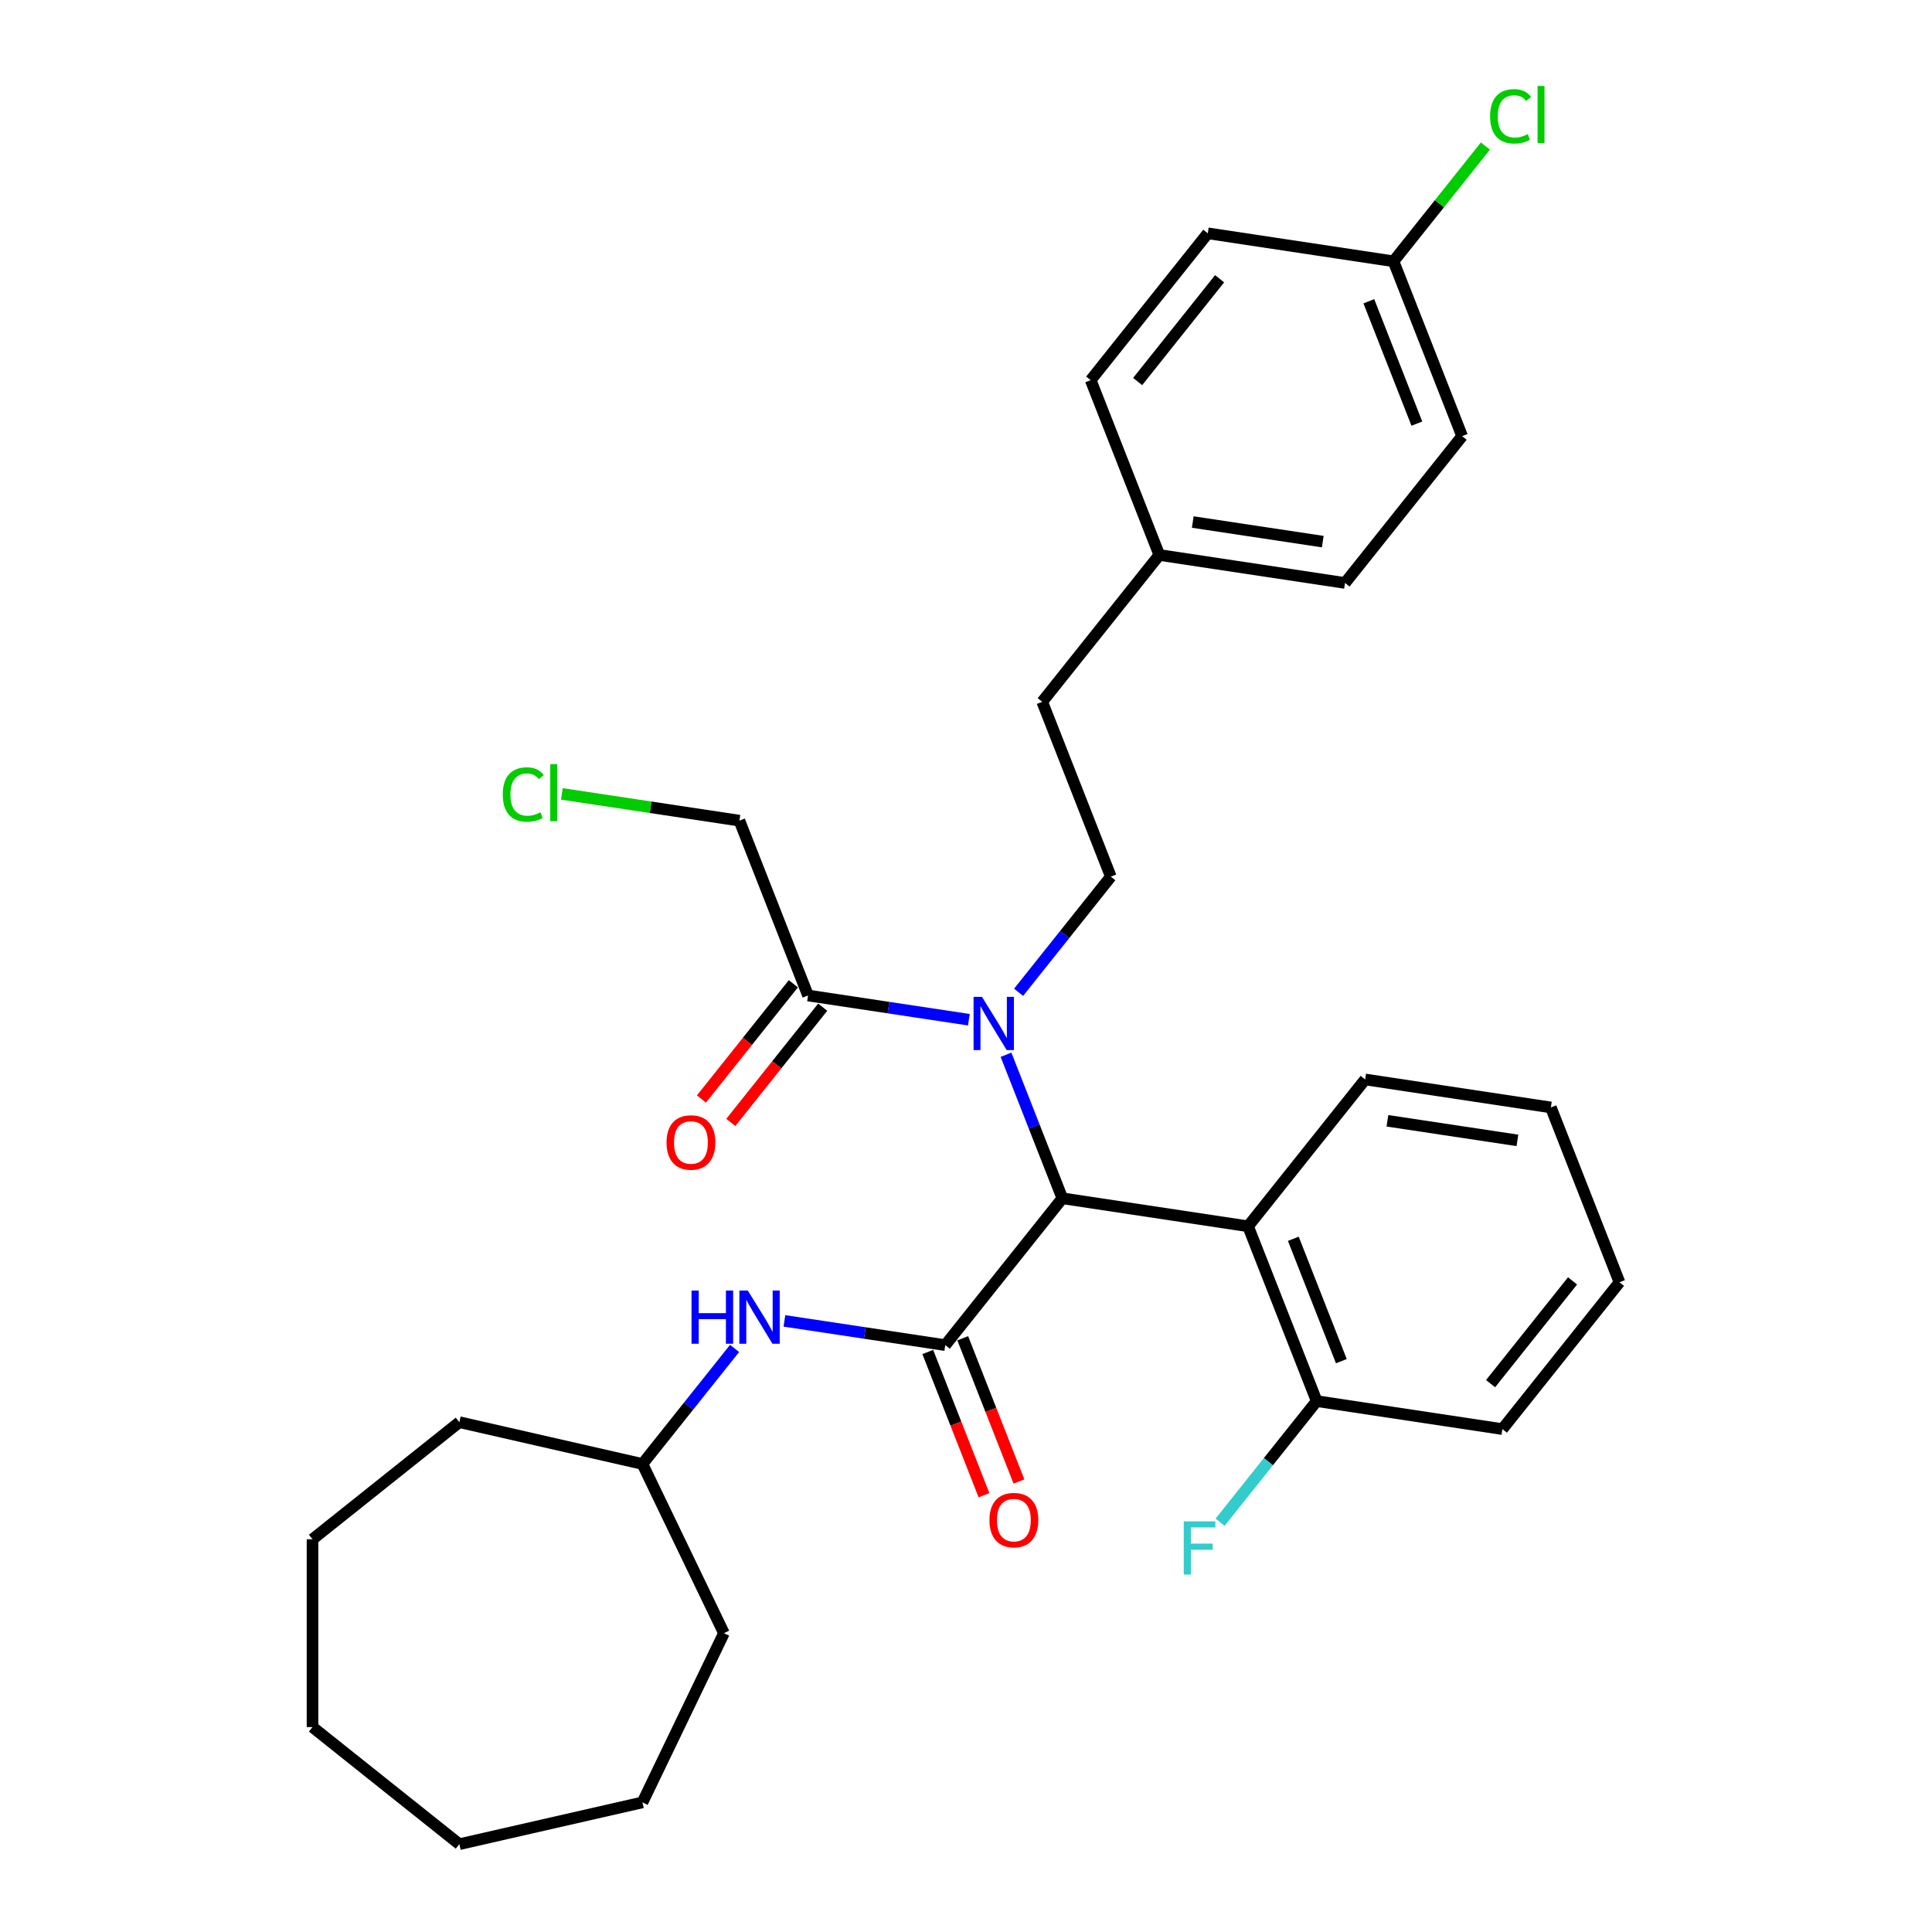 <?xml version='1.0' encoding='iso-8859-1'?>
<svg version='1.1' baseProfile='full'
              xmlns='http://www.w3.org/2000/svg'
                      xmlns:rdkit='http://www.rdkit.org/xml'
                      xmlns:xlink='http://www.w3.org/1999/xlink'
                  xml:space='preserve'
width='1000px' height='1000px' viewBox='0 0 1000 1000'>
<!-- END OF HEADER -->
<rect style='opacity:1.0;fill:#FFFFFF;stroke:none' width='1000' height='1000' x='0' y='0'> </rect>
<path class='bond-0' d='M 489.263,696.237 L 549.872,620.236' style='fill:none;fill-rule:evenodd;stroke:#000000;stroke-width:6px;stroke-linecap:butt;stroke-linejoin:miter;stroke-opacity:1' />
<path class='bond-1' d='M 489.263,696.237 L 447.637,689.963' style='fill:none;fill-rule:evenodd;stroke:#000000;stroke-width:6px;stroke-linecap:butt;stroke-linejoin:miter;stroke-opacity:1' />
<path class='bond-1' d='M 447.637,689.963 L 406.01,683.689' style='fill:none;fill-rule:evenodd;stroke:#0000FF;stroke-width:6px;stroke-linecap:butt;stroke-linejoin:miter;stroke-opacity:1' />
<path class='bond-2' d='M 480.214,699.788 L 494.763,736.858' style='fill:none;fill-rule:evenodd;stroke:#000000;stroke-width:6px;stroke-linecap:butt;stroke-linejoin:miter;stroke-opacity:1' />
<path class='bond-2' d='M 494.763,736.858 L 509.312,773.927' style='fill:none;fill-rule:evenodd;stroke:#FF0000;stroke-width:6px;stroke-linecap:butt;stroke-linejoin:miter;stroke-opacity:1' />
<path class='bond-2' d='M 498.312,692.685 L 512.861,729.755' style='fill:none;fill-rule:evenodd;stroke:#000000;stroke-width:6px;stroke-linecap:butt;stroke-linejoin:miter;stroke-opacity:1' />
<path class='bond-2' d='M 512.861,729.755 L 527.409,766.824' style='fill:none;fill-rule:evenodd;stroke:#FF0000;stroke-width:6px;stroke-linecap:butt;stroke-linejoin:miter;stroke-opacity:1' />
<path class='bond-3' d='M 549.872,620.236 L 535.293,583.089' style='fill:none;fill-rule:evenodd;stroke:#000000;stroke-width:6px;stroke-linecap:butt;stroke-linejoin:miter;stroke-opacity:1' />
<path class='bond-3' d='M 535.293,583.089 L 520.714,545.941' style='fill:none;fill-rule:evenodd;stroke:#0000FF;stroke-width:6px;stroke-linecap:butt;stroke-linejoin:miter;stroke-opacity:1' />
<path class='bond-4' d='M 549.872,620.236 L 645.995,634.724' style='fill:none;fill-rule:evenodd;stroke:#000000;stroke-width:6px;stroke-linecap:butt;stroke-linejoin:miter;stroke-opacity:1' />
<path class='bond-5' d='M 501.487,527.806 L 459.861,521.532' style='fill:none;fill-rule:evenodd;stroke:#0000FF;stroke-width:6px;stroke-linecap:butt;stroke-linejoin:miter;stroke-opacity:1' />
<path class='bond-5' d='M 459.861,521.532 L 418.234,515.258' style='fill:none;fill-rule:evenodd;stroke:#000000;stroke-width:6px;stroke-linecap:butt;stroke-linejoin:miter;stroke-opacity:1' />
<path class='bond-6' d='M 527.228,513.607 L 551.097,483.676' style='fill:none;fill-rule:evenodd;stroke:#0000FF;stroke-width:6px;stroke-linecap:butt;stroke-linejoin:miter;stroke-opacity:1' />
<path class='bond-6' d='M 551.097,483.676 L 574.966,453.745' style='fill:none;fill-rule:evenodd;stroke:#000000;stroke-width:6px;stroke-linecap:butt;stroke-linejoin:miter;stroke-opacity:1' />
<path class='bond-7' d='M 645.995,634.724 L 681.51,725.213' style='fill:none;fill-rule:evenodd;stroke:#000000;stroke-width:6px;stroke-linecap:butt;stroke-linejoin:miter;stroke-opacity:1' />
<path class='bond-7' d='M 669.42,641.195 L 694.281,704.537' style='fill:none;fill-rule:evenodd;stroke:#000000;stroke-width:6px;stroke-linecap:butt;stroke-linejoin:miter;stroke-opacity:1' />
<path class='bond-8' d='M 645.995,634.724 L 706.604,558.723' style='fill:none;fill-rule:evenodd;stroke:#000000;stroke-width:6px;stroke-linecap:butt;stroke-linejoin:miter;stroke-opacity:1' />
<path class='bond-9' d='M 410.634,509.197 L 386.849,539.022' style='fill:none;fill-rule:evenodd;stroke:#000000;stroke-width:6px;stroke-linecap:butt;stroke-linejoin:miter;stroke-opacity:1' />
<path class='bond-9' d='M 386.849,539.022 L 363.064,568.848' style='fill:none;fill-rule:evenodd;stroke:#FF0000;stroke-width:6px;stroke-linecap:butt;stroke-linejoin:miter;stroke-opacity:1' />
<path class='bond-9' d='M 425.834,521.319 L 402.049,551.144' style='fill:none;fill-rule:evenodd;stroke:#000000;stroke-width:6px;stroke-linecap:butt;stroke-linejoin:miter;stroke-opacity:1' />
<path class='bond-9' d='M 402.049,551.144 L 378.265,580.97' style='fill:none;fill-rule:evenodd;stroke:#FF0000;stroke-width:6px;stroke-linecap:butt;stroke-linejoin:miter;stroke-opacity:1' />
<path class='bond-10' d='M 418.234,515.258 L 382.72,424.769' style='fill:none;fill-rule:evenodd;stroke:#000000;stroke-width:6px;stroke-linecap:butt;stroke-linejoin:miter;stroke-opacity:1' />
<path class='bond-11' d='M 380.225,697.944 L 356.378,727.847' style='fill:none;fill-rule:evenodd;stroke:#0000FF;stroke-width:6px;stroke-linecap:butt;stroke-linejoin:miter;stroke-opacity:1' />
<path class='bond-11' d='M 356.378,727.847 L 332.531,757.75' style='fill:none;fill-rule:evenodd;stroke:#000000;stroke-width:6px;stroke-linecap:butt;stroke-linejoin:miter;stroke-opacity:1' />
<path class='bond-12' d='M 574.966,453.745 L 539.452,363.256' style='fill:none;fill-rule:evenodd;stroke:#000000;stroke-width:6px;stroke-linecap:butt;stroke-linejoin:miter;stroke-opacity:1' />
<path class='bond-13' d='M 681.51,725.213 L 656.513,756.558' style='fill:none;fill-rule:evenodd;stroke:#000000;stroke-width:6px;stroke-linecap:butt;stroke-linejoin:miter;stroke-opacity:1' />
<path class='bond-13' d='M 656.513,756.558 L 631.516,787.903' style='fill:none;fill-rule:evenodd;stroke:#33CCCC;stroke-width:6px;stroke-linecap:butt;stroke-linejoin:miter;stroke-opacity:1' />
<path class='bond-14' d='M 681.51,725.213 L 777.633,739.702' style='fill:none;fill-rule:evenodd;stroke:#000000;stroke-width:6px;stroke-linecap:butt;stroke-linejoin:miter;stroke-opacity:1' />
<path class='bond-15' d='M 539.452,363.256 L 600.061,287.255' style='fill:none;fill-rule:evenodd;stroke:#000000;stroke-width:6px;stroke-linecap:butt;stroke-linejoin:miter;stroke-opacity:1' />
<path class='bond-16' d='M 721.279,135.253 L 756.793,225.742' style='fill:none;fill-rule:evenodd;stroke:#000000;stroke-width:6px;stroke-linecap:butt;stroke-linejoin:miter;stroke-opacity:1' />
<path class='bond-16' d='M 708.508,155.929 L 733.368,219.271' style='fill:none;fill-rule:evenodd;stroke:#000000;stroke-width:6px;stroke-linecap:butt;stroke-linejoin:miter;stroke-opacity:1' />
<path class='bond-17' d='M 721.279,135.253 L 745.06,105.431' style='fill:none;fill-rule:evenodd;stroke:#000000;stroke-width:6px;stroke-linecap:butt;stroke-linejoin:miter;stroke-opacity:1' />
<path class='bond-17' d='M 745.06,105.431 L 768.842,75.61' style='fill:none;fill-rule:evenodd;stroke:#00CC00;stroke-width:6px;stroke-linecap:butt;stroke-linejoin:miter;stroke-opacity:1' />
<path class='bond-18' d='M 721.279,135.253 L 625.155,120.764' style='fill:none;fill-rule:evenodd;stroke:#000000;stroke-width:6px;stroke-linecap:butt;stroke-linejoin:miter;stroke-opacity:1' />
<path class='bond-19' d='M 600.061,287.255 L 564.546,196.765' style='fill:none;fill-rule:evenodd;stroke:#000000;stroke-width:6px;stroke-linecap:butt;stroke-linejoin:miter;stroke-opacity:1' />
<path class='bond-20' d='M 600.061,287.255 L 696.184,301.743' style='fill:none;fill-rule:evenodd;stroke:#000000;stroke-width:6px;stroke-linecap:butt;stroke-linejoin:miter;stroke-opacity:1' />
<path class='bond-20' d='M 617.377,270.203 L 684.663,280.345' style='fill:none;fill-rule:evenodd;stroke:#000000;stroke-width:6px;stroke-linecap:butt;stroke-linejoin:miter;stroke-opacity:1' />
<path class='bond-21' d='M 332.531,757.75 L 374.708,845.332' style='fill:none;fill-rule:evenodd;stroke:#000000;stroke-width:6px;stroke-linecap:butt;stroke-linejoin:miter;stroke-opacity:1' />
<path class='bond-22' d='M 332.531,757.75 L 237.759,736.119' style='fill:none;fill-rule:evenodd;stroke:#000000;stroke-width:6px;stroke-linecap:butt;stroke-linejoin:miter;stroke-opacity:1' />
<path class='bond-23' d='M 382.72,424.769 L 336.768,417.843' style='fill:none;fill-rule:evenodd;stroke:#000000;stroke-width:6px;stroke-linecap:butt;stroke-linejoin:miter;stroke-opacity:1' />
<path class='bond-23' d='M 336.768,417.843 L 290.815,410.916' style='fill:none;fill-rule:evenodd;stroke:#00CC00;stroke-width:6px;stroke-linecap:butt;stroke-linejoin:miter;stroke-opacity:1' />
<path class='bond-24' d='M 625.155,120.764 L 564.546,196.765' style='fill:none;fill-rule:evenodd;stroke:#000000;stroke-width:6px;stroke-linecap:butt;stroke-linejoin:miter;stroke-opacity:1' />
<path class='bond-24' d='M 631.264,144.286 L 588.838,197.487' style='fill:none;fill-rule:evenodd;stroke:#000000;stroke-width:6px;stroke-linecap:butt;stroke-linejoin:miter;stroke-opacity:1' />
<path class='bond-25' d='M 756.793,225.742 L 696.184,301.743' style='fill:none;fill-rule:evenodd;stroke:#000000;stroke-width:6px;stroke-linecap:butt;stroke-linejoin:miter;stroke-opacity:1' />
<path class='bond-26' d='M 706.604,558.723 L 802.728,573.211' style='fill:none;fill-rule:evenodd;stroke:#000000;stroke-width:6px;stroke-linecap:butt;stroke-linejoin:miter;stroke-opacity:1' />
<path class='bond-26' d='M 718.125,580.121 L 785.411,590.263' style='fill:none;fill-rule:evenodd;stroke:#000000;stroke-width:6px;stroke-linecap:butt;stroke-linejoin:miter;stroke-opacity:1' />
<path class='bond-27' d='M 777.633,739.702 L 838.242,663.701' style='fill:none;fill-rule:evenodd;stroke:#000000;stroke-width:6px;stroke-linecap:butt;stroke-linejoin:miter;stroke-opacity:1' />
<path class='bond-27' d='M 771.524,716.18 L 813.95,662.979' style='fill:none;fill-rule:evenodd;stroke:#000000;stroke-width:6px;stroke-linecap:butt;stroke-linejoin:miter;stroke-opacity:1' />
<path class='bond-28' d='M 374.708,845.332 L 332.531,932.914' style='fill:none;fill-rule:evenodd;stroke:#000000;stroke-width:6px;stroke-linecap:butt;stroke-linejoin:miter;stroke-opacity:1' />
<path class='bond-29' d='M 237.759,736.119 L 161.758,796.728' style='fill:none;fill-rule:evenodd;stroke:#000000;stroke-width:6px;stroke-linecap:butt;stroke-linejoin:miter;stroke-opacity:1' />
<path class='bond-30' d='M 802.728,573.211 L 838.242,663.701' style='fill:none;fill-rule:evenodd;stroke:#000000;stroke-width:6px;stroke-linecap:butt;stroke-linejoin:miter;stroke-opacity:1' />
<path class='bond-31' d='M 161.758,796.728 L 161.758,893.937' style='fill:none;fill-rule:evenodd;stroke:#000000;stroke-width:6px;stroke-linecap:butt;stroke-linejoin:miter;stroke-opacity:1' />
<path class='bond-32' d='M 332.531,932.914 L 237.759,954.545' style='fill:none;fill-rule:evenodd;stroke:#000000;stroke-width:6px;stroke-linecap:butt;stroke-linejoin:miter;stroke-opacity:1' />
<path class='bond-33' d='M 237.759,954.545 L 161.758,893.937' style='fill:none;fill-rule:evenodd;stroke:#000000;stroke-width:6px;stroke-linecap:butt;stroke-linejoin:miter;stroke-opacity:1' />
<path  class='atom-2' d='M 508.272 515.982
L 517.293 530.563
Q 518.188 532.002, 519.626 534.607
Q 521.065 537.212, 521.143 537.368
L 521.143 515.982
L 524.798 515.982
L 524.798 543.511
L 521.026 543.511
L 511.344 527.569
Q 510.216 525.702, 509.011 523.564
Q 507.845 521.425, 507.495 520.764
L 507.495 543.511
L 503.917 543.511
L 503.917 515.982
L 508.272 515.982
' fill='#0000FF'/>
<path  class='atom-5' d='M 357.931 667.984
L 361.664 667.984
L 361.664 679.688
L 375.739 679.688
L 375.739 667.984
L 379.472 667.984
L 379.472 695.513
L 375.739 695.513
L 375.739 682.798
L 361.664 682.798
L 361.664 695.513
L 357.931 695.513
L 357.931 667.984
' fill='#0000FF'/>
<path  class='atom-5' d='M 387.055 667.984
L 396.076 682.565
Q 396.97 684.004, 398.409 686.609
Q 399.847 689.214, 399.925 689.37
L 399.925 667.984
L 403.58 667.984
L 403.58 695.513
L 399.808 695.513
L 390.126 679.571
Q 388.999 677.705, 387.793 675.566
Q 386.627 673.427, 386.277 672.766
L 386.277 695.513
L 382.7 695.513
L 382.7 667.984
L 387.055 667.984
' fill='#0000FF'/>
<path  class='atom-7' d='M 512.14 786.804
Q 512.14 780.194, 515.407 776.5
Q 518.673 772.806, 524.778 772.806
Q 530.882 772.806, 534.149 776.5
Q 537.415 780.194, 537.415 786.804
Q 537.415 793.492, 534.11 797.303
Q 530.805 801.074, 524.778 801.074
Q 518.712 801.074, 515.407 797.303
Q 512.14 793.531, 512.14 786.804
M 524.778 797.964
Q 528.977 797.964, 531.232 795.164
Q 533.526 792.325, 533.526 786.804
Q 533.526 781.399, 531.232 778.677
Q 528.977 775.917, 524.778 775.917
Q 520.578 775.917, 518.284 778.638
Q 516.029 781.36, 516.029 786.804
Q 516.029 792.364, 518.284 795.164
Q 520.578 797.964, 524.778 797.964
' fill='#FF0000'/>
<path  class='atom-9' d='M 344.988 591.337
Q 344.988 584.727, 348.254 581.033
Q 351.521 577.339, 357.625 577.339
Q 363.73 577.339, 366.996 581.033
Q 370.263 584.727, 370.263 591.337
Q 370.263 598.025, 366.957 601.836
Q 363.652 605.607, 357.625 605.607
Q 351.56 605.607, 348.254 601.836
Q 344.988 598.064, 344.988 591.337
M 357.625 602.497
Q 361.825 602.497, 364.08 599.697
Q 366.374 596.858, 366.374 591.337
Q 366.374 585.932, 364.08 583.21
Q 361.825 580.45, 357.625 580.45
Q 353.426 580.45, 351.132 583.171
Q 348.877 585.893, 348.877 591.337
Q 348.877 596.897, 351.132 599.697
Q 353.426 602.497, 357.625 602.497
' fill='#FF0000'/>
<path  class='atom-12' d='M 612.716 787.45
L 629.086 787.45
L 629.086 790.599
L 616.41 790.599
L 616.41 798.959
L 627.686 798.959
L 627.686 802.148
L 616.41 802.148
L 616.41 814.979
L 612.716 814.979
L 612.716 787.45
' fill='#33CCCC'/>
<path  class='atom-15' d='M 771.272 60.204
Q 771.272 53.361, 774.461 49.783
Q 777.688 46.167, 783.793 46.167
Q 789.47 46.167, 792.503 50.172
L 789.936 52.272
Q 787.72 49.355, 783.793 49.355
Q 779.632 49.355, 777.416 52.155
Q 775.238 54.916, 775.238 60.204
Q 775.238 65.648, 777.494 68.447
Q 779.788 71.247, 784.22 71.247
Q 787.253 71.247, 790.792 69.419
L 791.881 72.336
Q 790.442 73.269, 788.264 73.813
Q 786.087 74.358, 783.676 74.358
Q 777.688 74.358, 774.461 70.703
Q 771.272 67.048, 771.272 60.204
' fill='#00CC00'/>
<path  class='atom-15' d='M 795.847 44.495
L 799.424 44.495
L 799.424 74.008
L 795.847 74.008
L 795.847 44.495
' fill='#00CC00'/>
<path  class='atom-22' d='M 260.233 411.233
Q 260.233 404.39, 263.422 400.812
Q 266.649 397.196, 272.754 397.196
Q 278.431 397.196, 281.464 401.201
L 278.897 403.301
Q 276.681 400.385, 272.754 400.385
Q 268.593 400.385, 266.377 403.184
Q 264.199 405.945, 264.199 411.233
Q 264.199 416.677, 266.455 419.476
Q 268.749 422.276, 273.182 422.276
Q 276.215 422.276, 279.753 420.449
L 280.842 423.365
Q 279.403 424.298, 277.225 424.842
Q 275.048 425.387, 272.637 425.387
Q 266.649 425.387, 263.422 421.732
Q 260.233 418.077, 260.233 411.233
' fill='#00CC00'/>
<path  class='atom-22' d='M 284.808 395.524
L 288.385 395.524
L 288.385 425.037
L 284.808 425.037
L 284.808 395.524
' fill='#00CC00'/>
</svg>

